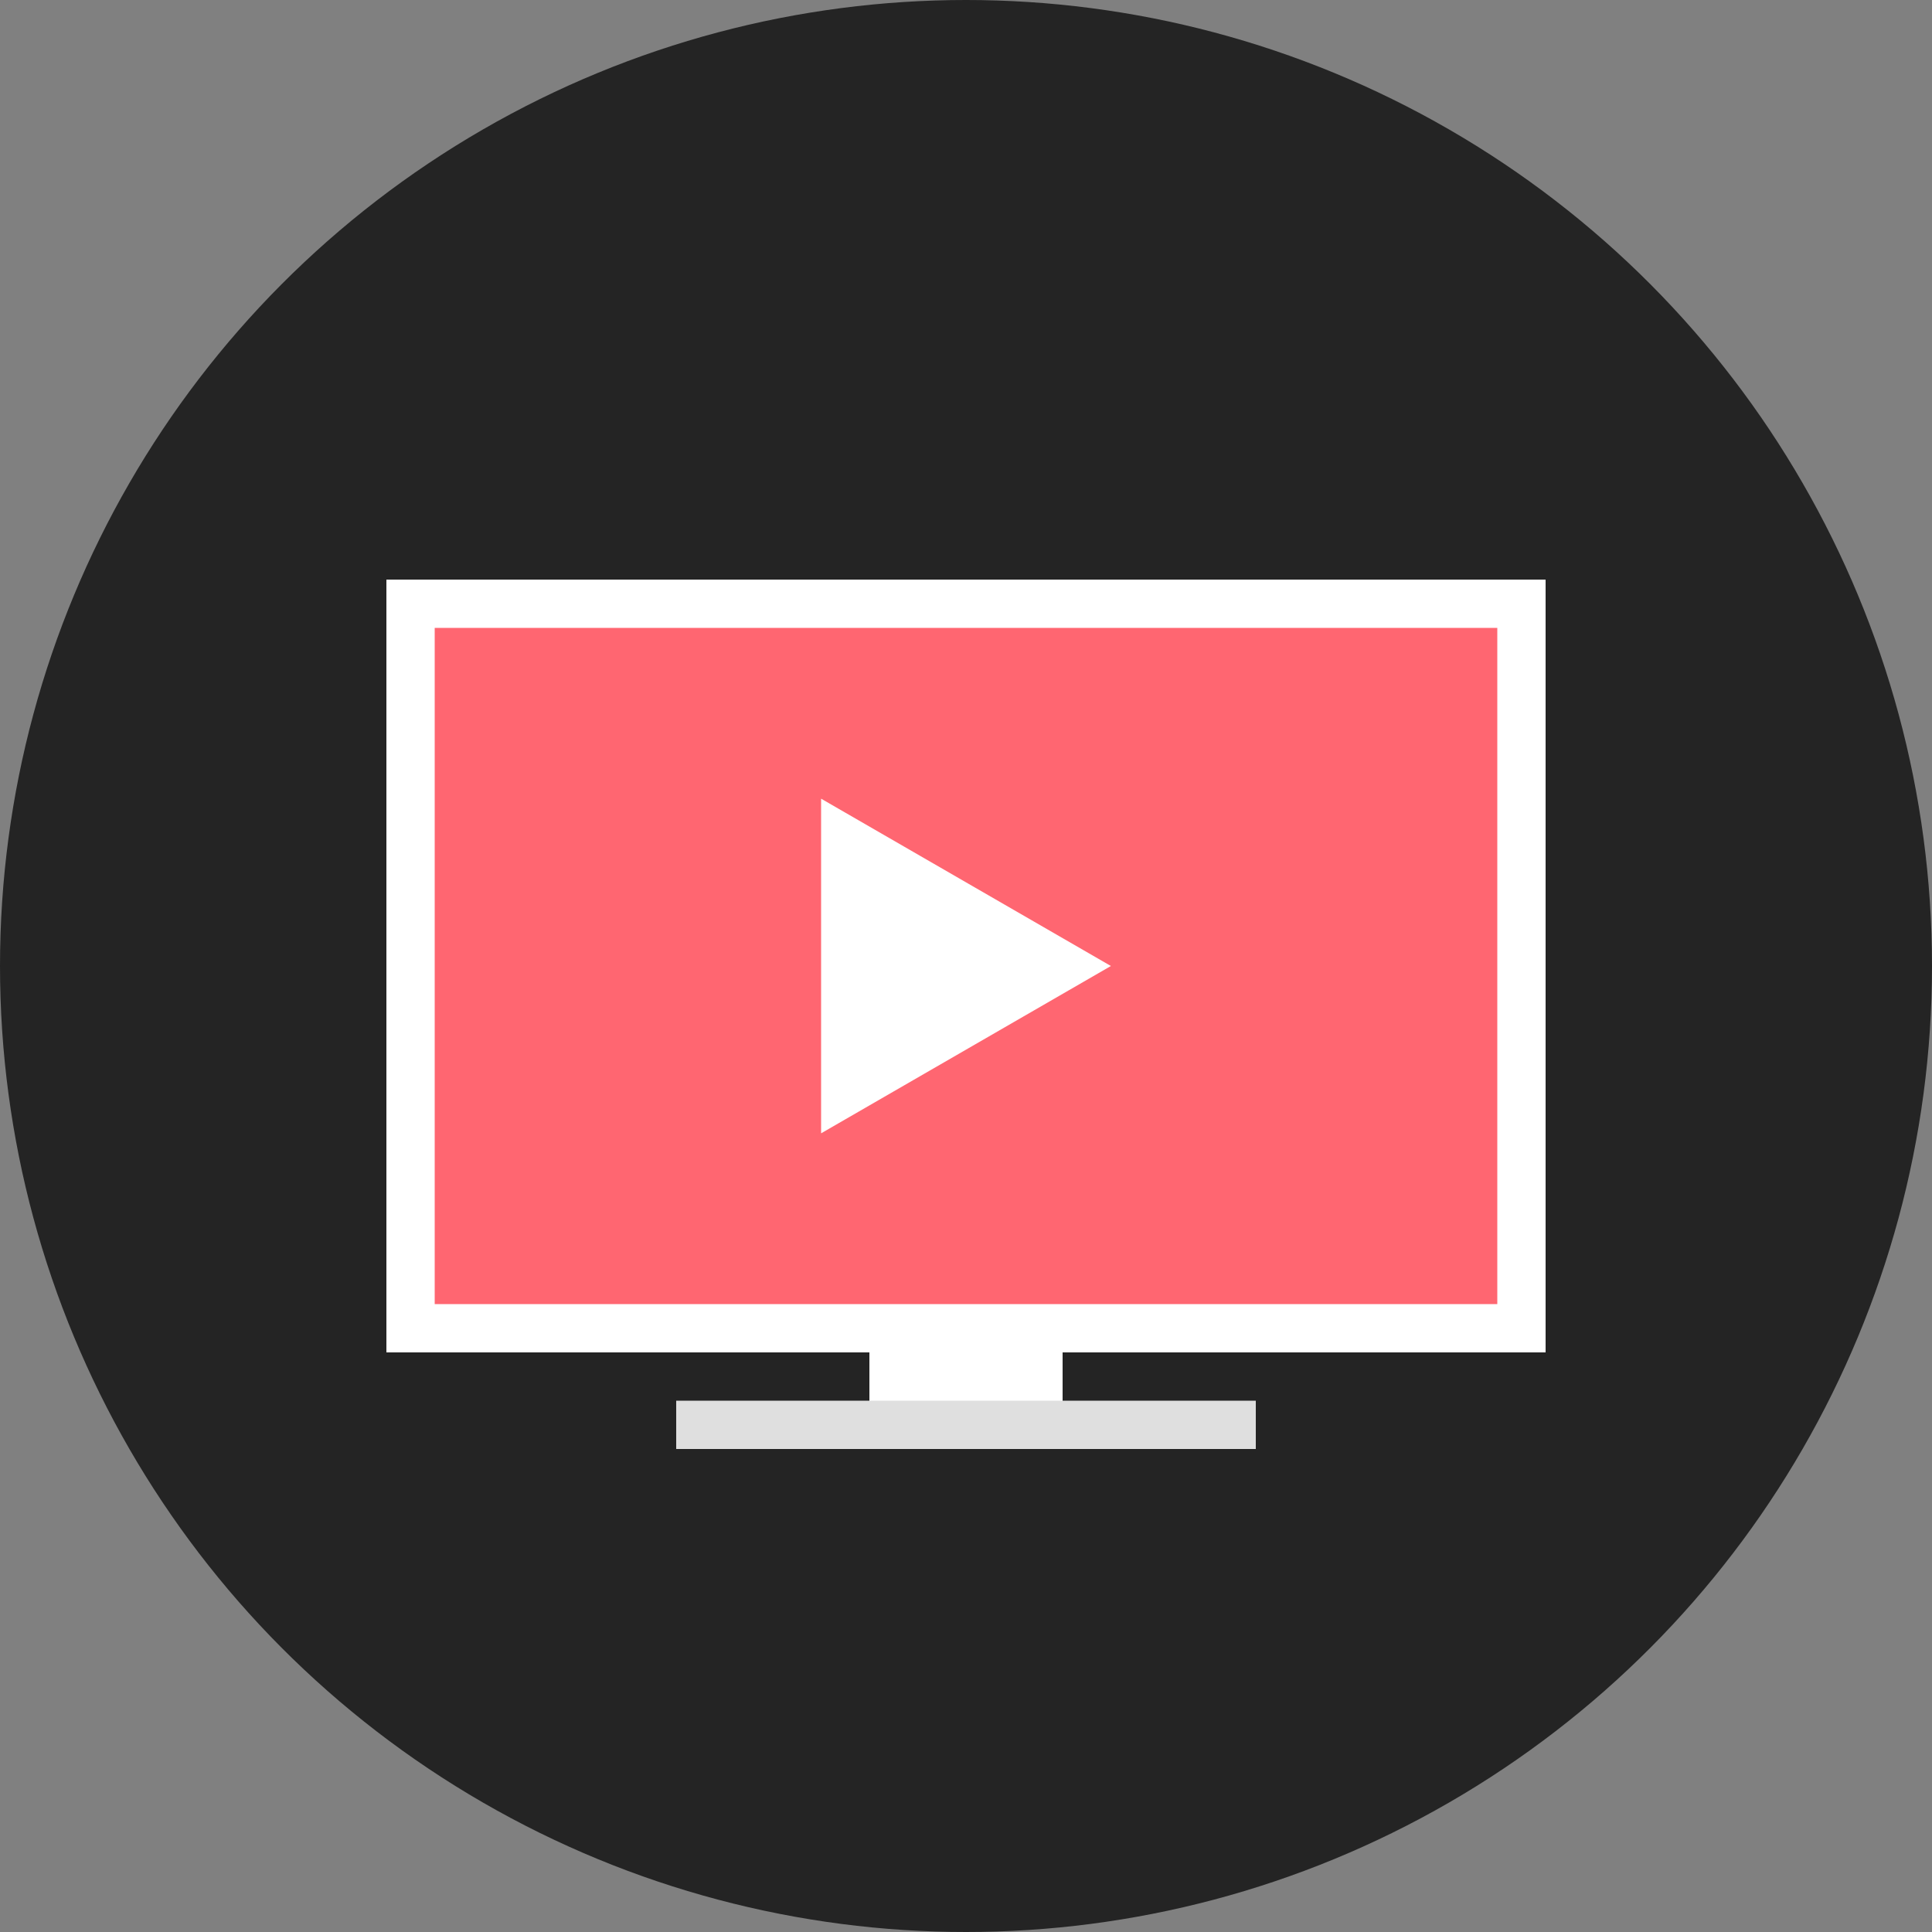 <svg width="28" height="28" viewBox="0 0 28 28" fill="none" xmlns="http://www.w3.org/2000/svg">
<rect x="0" y="0" width="28" height="28" fill="#808080" stroke="none"/>
<circle cx="14" cy="14" r="14" fill="#242424"/>
<rect x="12.6" y="9.8" width="2.8" height="11.2" fill="white"/>
<rect x="9.8" y="20.3" width="8.4" height="0.7" fill="#DFDFDF"/>
<rect x="5.6" y="8.4" width="16.8" height="11.2" fill="white"/>
<path d="M6.3 9.1H21.7V18.9H6.3V9.1Z" fill="#FF6671"/>
<path d="M16.1 14L11.9 16.425L11.9 11.575L16.1 14Z" fill="white"/>
</svg>
